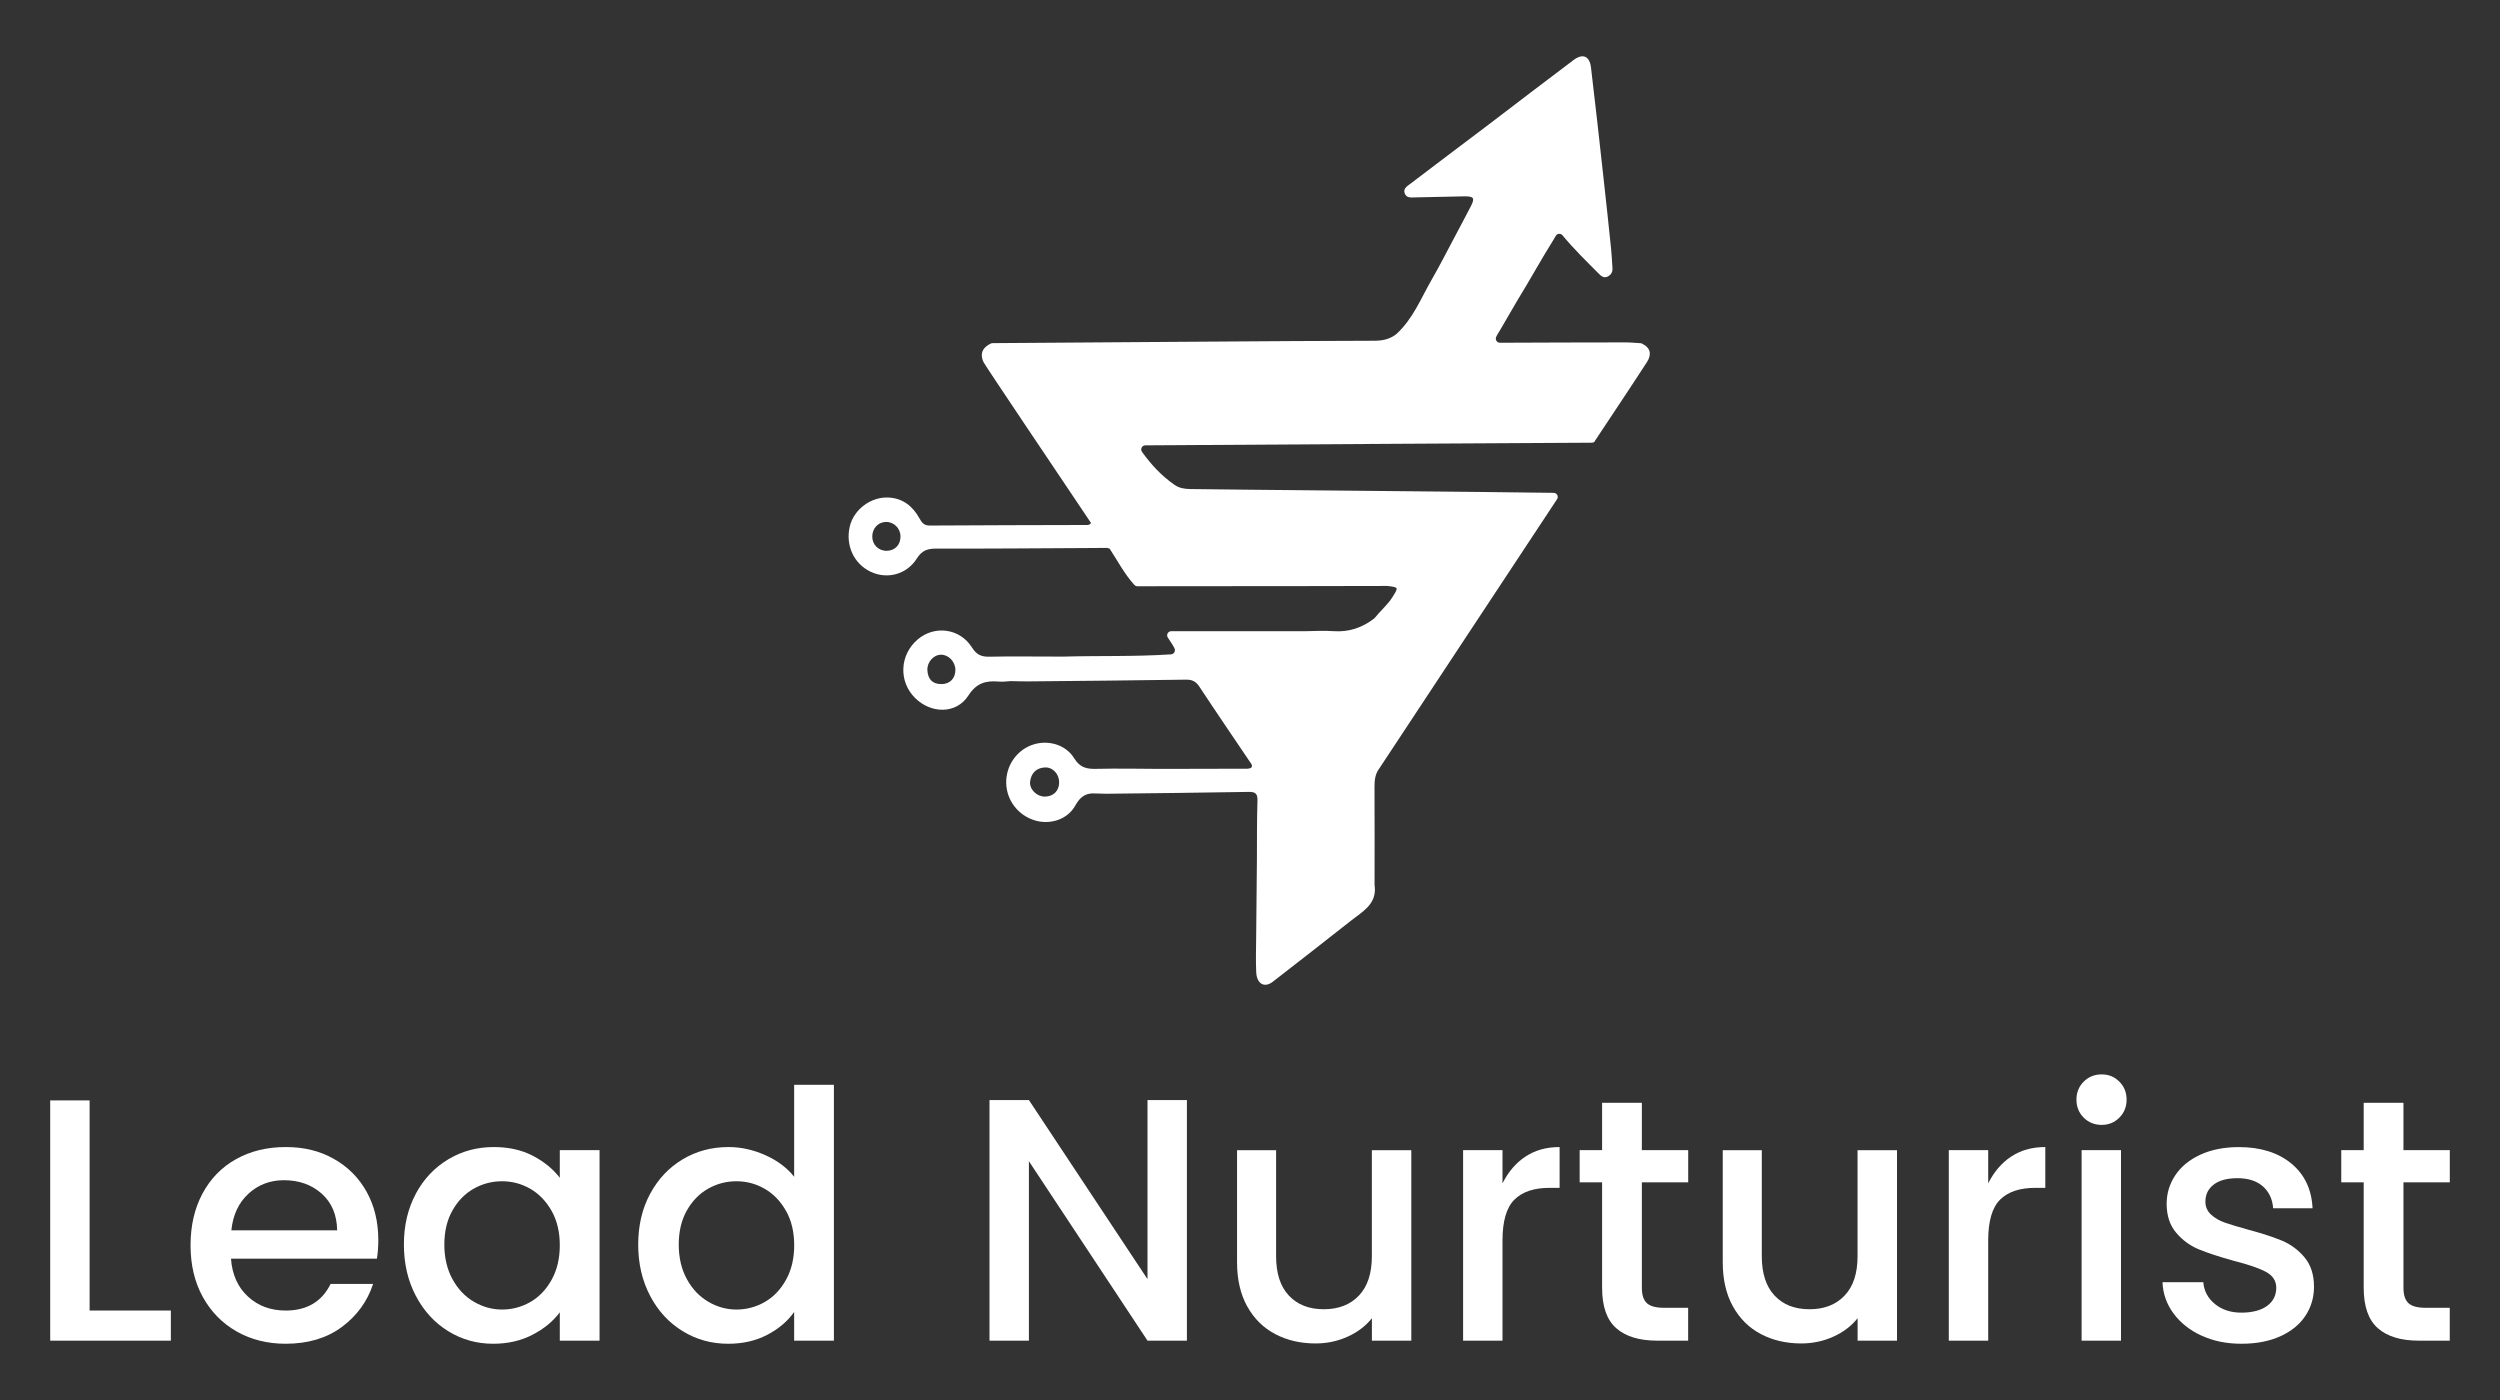 <?xml version="1.0" encoding="UTF-8"?>
<svg xmlns="http://www.w3.org/2000/svg" id="Layer_1" data-name="Layer 1" viewBox="0 0 500 280">
  <rect x="0" y="0" width="500" height="280" fill="#333333" stroke="none"/>
  <defs>
    <style>
      .cls-1 {
        fill: #fff;
        stroke-width: 0px;
      }
    </style>
  </defs>
  <path class="cls-1" d="M328.44,68.72c-.1-.05-.21-.07-.32-.08-1.07-.06-2.13-.17-3.2-.16-8.31,0-16.62.04-24.93.07-.57,0-.98-.57-.78-1.1.16-.42.43-.8.67-1.2,1.2-2.03,2.37-4.08,3.56-6.11,2.55-4.15,4.83-8.32,7.41-12.44.11-.17.22-.42.37-.62.31-.42.94-.42,1.28-.02,2.23,2.71,4.74,5.15,7.21,7.63.5.5,1.03,1.02,1.84.61.72-.36,1-.94.94-1.73-.1-1.19-.12-2.39-.25-3.58-.48-4.68-.98-9.37-1.5-14.05-.83-7.48-1.64-14.96-2.54-22.42-.27-2.32-1.63-2.9-3.48-1.52-5.68,4.26-11.31,8.59-16.96,12.89-5.27,3.98-10.54,7.94-15.79,11.94-.59.44-1.38.92-1.02,1.87.36.92,1.23.8,1.99.78,3.31-.06,6.61-.16,9.91-.21,1.95-.02,2.17.34,1.28,2.06-1.12,2.18-2.29,4.33-3.43,6.5-1.43,2.66-2.78,5.36-4.29,7.97-2.2,3.8-3.8,7.99-7.16,11.03-.03.03-.07.06-.11.09-1.27.94-2.68,1.23-4.26,1.23-14.12,0-66.21.43-76.37.48-.13,0-.25.03-.37.09-1.18.58-1.78,1.35-1.78,2.32,0,.42.11.88.34,1.38.32.69,14.75,22.1,21.5,32.17-.33.53-.87.41-1.34.41-10.3.03-20.6.04-30.9.11-1.13,0-1.57-.53-2.04-1.39-1.33-2.43-3.29-4.04-6.15-4.21-3.58-.21-7.03,2.39-7.82,5.81-.87,3.77.82,7.43,4.18,9.03,3.27,1.56,7.2.59,9.25-2.67,1.03-1.62,2.17-1.97,3.92-1.96,10.02.03,20.04-.06,30.05-.11h.02c1.35-.01,2.7-.02,4.05-.03.08.03.17.05.25.07.01.01.02.01.03.02.07.03.14.05.21.05h.01c1.61,2.44,2.95,5.07,4.95,7.26.16.17.38.27.62.27,11.31,0,22.63-.02,33.93-.03,5.36-.01,10.72-.02,16.08-.03,2.25.28,2.22.26,1.02,2.19-.98,1.57-2.42,2.75-3.55,4.18-.04.05-.09.1-.15.15-2.4,1.84-5.06,2.75-8.15,2.52-1.89-.14-3.81,0-5.71.01h-26.71c-.64,0-1.04.71-.7,1.25.46.74.98,1.41,1.35,2.18.26.53-.1,1.16-.69,1.2-7.24.48-14.4.25-21.54.45-3,0-6-.03-9-.03-1.93,0-3.86.01-5.79.05-1.61.03-2.55-.37-3.49-1.85-2.41-3.83-7.44-4.47-10.81-1.64-3.65,3.06-3.91,8.41-.58,11.73,3.2,3.2,8.27,3.26,10.66-.45,1.67-2.6,3.56-3.04,6.17-2.81.76.07,1.54-.06,2.31-.1h.01c1.12.02,2.24.07,3.36.06,10.56-.1,21.12-.19,31.67-.35,1.27-.02,2.01.36,2.72,1.44,3.43,5.21,6.95,10.36,10.44,15.53.19.73-.31.78-.82.84-5.78.01-11.56.02-17.35.04h-.01c-4.3-.02-8.59-.11-12.88-.01-1.94.05-3.28-.22-4.45-2.12-1.74-2.82-5.36-3.74-8.37-2.68-3.17,1.11-5.29,4.22-5.22,7.64.07,3.45,2.39,6.47,5.73,7.47,3,.91,6.5-.12,8.08-2.96,1-1.8,2.11-2.56,4.02-2.43.7.02,1.41.06,2.11.06,9.52-.11,19.04-.2,28.56-.37,1.4-.02,1.79.38,1.75,1.77-.12,3.94-.09,7.89-.11,11.84-.05,5.21-.11,10.43-.15,15.65-.02,2.25-.09,4.51.01,6.77.1,2.34,1.62,3.24,3.29,1.96,5.29-4.08,10.54-8.22,15.8-12.34,2.13-1.66,4.65-3.06,4.65-6.1,0-.29-.02-.59-.07-.9,0-6.57.03-13.13-.01-19.69,0-1.31.13-2.52.92-3.59,1.58-2.39,9.59-14.54,17.76-26.91,7.35-11.15,14.83-22.47,17.83-27,.36-.54-.02-1.26-.67-1.27-11.17-.19-67.03-.65-72.66-.76-1.16-.02-2.22-.17-3.18-.84-2.6-1.81-4.69-4.06-6.5-6.6-.39-.54-.01-1.3.66-1.3,15.32-.1,83.96-.52,89.11-.53.36,0,.71,0,.85-.42,3.46-5.24,6.97-10.45,10.38-15.72.96-1.5.73-2.85-.98-3.66ZM177.41,110.16c-1.67.05-2.96-1.19-2.96-2.85s1.2-2.88,2.7-2.92c1.62-.05,2.94,1.26,2.95,2.9.02,1.64-1.08,2.82-2.69,2.87ZM188.23,136.82c-1.81-.02-2.65-1.06-2.75-2.75-.1-1.64,1.22-3.11,2.72-3.13s2.86,1.4,2.88,3c.01,1.76-1.11,2.9-2.85,2.88ZM208.9,159.32c-1.57-.02-3.07-1.5-2.88-3.01.21-1.65,1.19-2.71,2.91-2.82,1.6-.1,2.89,1.28,2.9,2.96,0,1.74-1.17,2.89-2.93,2.87ZM233.45,88.45s-.06.01-.09.01c.05-.03.11-.07.16-.11-.02.03-.04.07-.07.1ZM256.58,68.76c-.06,0-.11-.01-.17-.01.14,0,.28.01.42.01h-.25Z"></path>
  <g>
    <path class="cls-1" d="M17.92,262.11h16.25v6.02H10.04v-48.05h7.88v42.04Z"></path>
    <path class="cls-1" d="M75.38,251.74h-29.18c.23,3.18,1.36,5.7,3.39,7.57,2.03,1.87,4.54,2.8,7.54,2.8,4.24,0,7.24-1.77,8.99-5.32h8.5c-1.15,3.5-3.24,6.37-6.26,8.61-3.02,2.24-6.77,3.35-11.24,3.35-3.64,0-6.9-.82-9.78-2.45-2.88-1.64-5.14-3.94-6.78-6.91-1.64-2.97-2.45-6.42-2.45-10.34s.8-7.36,2.39-10.34c1.59-2.97,3.83-5.27,6.71-6.88,2.88-1.61,6.19-2.42,9.92-2.42s6.8.78,9.61,2.35c2.81,1.57,5,3.76,6.57,6.57,1.57,2.81,2.35,6.04,2.35,9.68,0,1.34-.09,2.58-.28,3.73ZM67.43,246.07c-.05-3.09-1.07-5.53-3.08-7.33s-4.53-2.7-7.57-2.7c-2.77,0-5.13.9-7.09,2.7-1.96,1.8-3.1,4.24-3.42,7.33h21.16Z"></path>
    <path class="cls-1" d="M83.16,238.74c1.59-2.95,3.76-5.24,6.5-6.88,2.74-1.64,5.77-2.45,9.09-2.45,3,0,5.61.59,7.85,1.76,2.24,1.18,4.02,2.64,5.36,4.39v-5.53h7.95v38.1h-7.95v-5.67c-1.34,1.8-3.16,3.3-5.46,4.49-2.31,1.2-4.93,1.8-7.88,1.8-3.27,0-6.27-.84-8.99-2.52-2.72-1.68-4.87-4.03-6.46-7.05-1.59-3.02-2.39-6.44-2.39-10.27s.8-7.21,2.39-10.16ZM110.33,242.2c-1.08-1.94-2.5-3.41-4.25-4.43-1.75-1.01-3.64-1.52-5.67-1.52s-3.92.5-5.67,1.49c-1.75.99-3.17,2.44-4.25,4.36-1.08,1.91-1.62,4.18-1.62,6.81s.54,4.93,1.62,6.91c1.08,1.98,2.51,3.49,4.29,4.53,1.77,1.04,3.65,1.56,5.64,1.56s3.92-.51,5.67-1.52c1.75-1.01,3.17-2.5,4.25-4.46,1.08-1.96,1.62-4.25,1.62-6.88s-.54-4.91-1.62-6.85Z"></path>
    <path class="cls-1" d="M130.04,238.74c1.59-2.95,3.76-5.24,6.5-6.88,2.74-1.64,5.8-2.45,9.16-2.45,2.49,0,4.94.54,7.36,1.62,2.42,1.08,4.34,2.52,5.77,4.32v-18.39h7.95v51.17h-7.95v-5.74c-1.29,1.84-3.08,3.37-5.36,4.56-2.28,1.2-4.9,1.8-7.85,1.8-3.32,0-6.35-.84-9.09-2.52-2.74-1.68-4.91-4.03-6.5-7.05-1.59-3.02-2.39-6.44-2.39-10.27s.8-7.21,2.39-10.16ZM157.21,242.2c-1.08-1.94-2.5-3.41-4.25-4.43-1.75-1.01-3.64-1.52-5.67-1.52s-3.92.5-5.67,1.49c-1.75.99-3.17,2.44-4.25,4.36-1.08,1.91-1.62,4.18-1.62,6.81s.54,4.93,1.62,6.91c1.08,1.98,2.51,3.49,4.29,4.53,1.77,1.04,3.65,1.56,5.64,1.56s3.92-.51,5.67-1.52c1.75-1.01,3.17-2.5,4.25-4.46,1.08-1.96,1.62-4.25,1.62-6.88s-.54-4.91-1.62-6.85Z"></path>
    <path class="cls-1" d="M237.38,268.13h-7.88l-23.72-35.89v35.89h-7.88v-48.12h7.88l23.72,35.82v-35.82h7.88v48.12Z"></path>
    <path class="cls-1" d="M282.26,230.03v38.1h-7.88v-4.49c-1.24,1.57-2.87,2.8-4.87,3.7s-4.14,1.35-6.4,1.35c-3,0-5.68-.62-8.06-1.87-2.37-1.24-4.24-3.09-5.6-5.53-1.36-2.44-2.04-5.39-2.04-8.85v-22.4h7.81v21.23c0,3.41.85,6.03,2.56,7.85,1.7,1.82,4.03,2.73,6.98,2.73s5.29-.91,7.02-2.73c1.73-1.82,2.59-4.44,2.59-7.85v-21.23h7.88Z"></path>
    <path class="cls-1" d="M305.11,231.31c1.91-1.27,4.18-1.9,6.81-1.9v8.16h-2.01c-3.09,0-5.43.78-7.02,2.35-1.59,1.57-2.39,4.29-2.39,8.16v20.05h-7.88v-38.1h7.88v6.64c1.15-2.3,2.68-4.09,4.6-5.36Z"></path>
    <path class="cls-1" d="M328.37,236.46v21.09c0,1.43.33,2.45,1,3.08.67.62,1.81.93,3.42.93h4.84v6.57h-6.22c-3.55,0-6.27-.83-8.16-2.49-1.89-1.66-2.83-4.36-2.83-8.09v-21.09h-4.49v-6.43h4.49v-9.47h7.95v9.47h9.27v6.43h-9.27Z"></path>
    <path class="cls-1" d="M379.4,230.03v38.1h-7.88v-4.49c-1.24,1.57-2.87,2.8-4.87,3.7s-4.14,1.35-6.4,1.35c-3,0-5.68-.62-8.06-1.87-2.37-1.24-4.24-3.09-5.6-5.53-1.36-2.44-2.04-5.39-2.04-8.85v-22.4h7.81v21.23c0,3.41.85,6.03,2.56,7.85,1.7,1.82,4.03,2.73,6.98,2.73s5.29-.91,7.02-2.73c1.73-1.82,2.59-4.44,2.59-7.85v-21.23h7.88Z"></path>
    <path class="cls-1" d="M402.25,231.31c1.91-1.27,4.18-1.9,6.81-1.9v8.16h-2.01c-3.09,0-5.43.78-7.02,2.35-1.59,1.57-2.39,4.29-2.39,8.16v20.05h-7.88v-38.1h7.88v6.64c1.15-2.3,2.68-4.09,4.6-5.36Z"></path>
    <path class="cls-1" d="M416.74,223.53c-.97-.97-1.45-2.17-1.45-3.6s.48-2.63,1.45-3.6c.97-.97,2.17-1.45,3.6-1.45s2.56.48,3.53,1.45c.97.97,1.45,2.17,1.45,3.6s-.48,2.63-1.45,3.6c-.97.97-2.14,1.45-3.53,1.45s-2.63-.48-3.6-1.45ZM424.2,230.03v38.1h-7.88v-38.1h7.88Z"></path>
    <path class="cls-1" d="M440.31,267.13c-2.35-1.08-4.22-2.56-5.6-4.43s-2.12-3.95-2.21-6.26h8.16c.14,1.75.91,3.2,2.32,4.36,1.41,1.15,3.17,1.73,5.29,1.73s3.93-.45,5.15-1.35c1.22-.9,1.83-2.11,1.83-3.63,0-1.38-.69-2.44-2.07-3.18-1.38-.74-3.53-1.47-6.43-2.21-2.81-.78-5.11-1.53-6.88-2.25-1.78-.71-3.31-1.82-4.6-3.32-1.29-1.5-1.94-3.44-1.94-5.84,0-2.07.58-3.98,1.73-5.7,1.15-1.73,2.82-3.1,5.01-4.11,2.19-1.01,4.76-1.52,7.71-1.52,4.33,0,7.82,1.1,10.48,3.28,2.65,2.19,4.07,5.17,4.25,8.95h-7.88c-.14-1.84-.83-3.31-2.07-4.39-1.24-1.08-2.93-1.62-5.05-1.62s-3.66.43-4.77,1.28c-1.11.85-1.66,1.99-1.66,3.42,0,1.01.37,1.87,1.11,2.56.74.69,1.66,1.23,2.77,1.62,1.11.39,2.67.86,4.7,1.42,2.77.74,5.02,1.48,6.78,2.21,1.75.74,3.25,1.86,4.49,3.35,1.24,1.5,1.87,3.45,1.87,5.84,0,2.17-.58,4.11-1.73,5.84-1.15,1.73-2.82,3.09-5.01,4.08-2.19.99-4.78,1.49-7.78,1.49s-5.6-.54-7.95-1.62Z"></path>
    <path class="cls-1" d="M480.69,236.46v21.09c0,1.43.33,2.45,1,3.08.67.62,1.81.93,3.42.93h4.84v6.57h-6.22c-3.55,0-6.27-.83-8.16-2.49-1.89-1.66-2.83-4.36-2.83-8.09v-21.09h-4.49v-6.43h4.49v-9.47h7.95v9.47h9.27v6.43h-9.27Z"></path>
  </g>
</svg>
